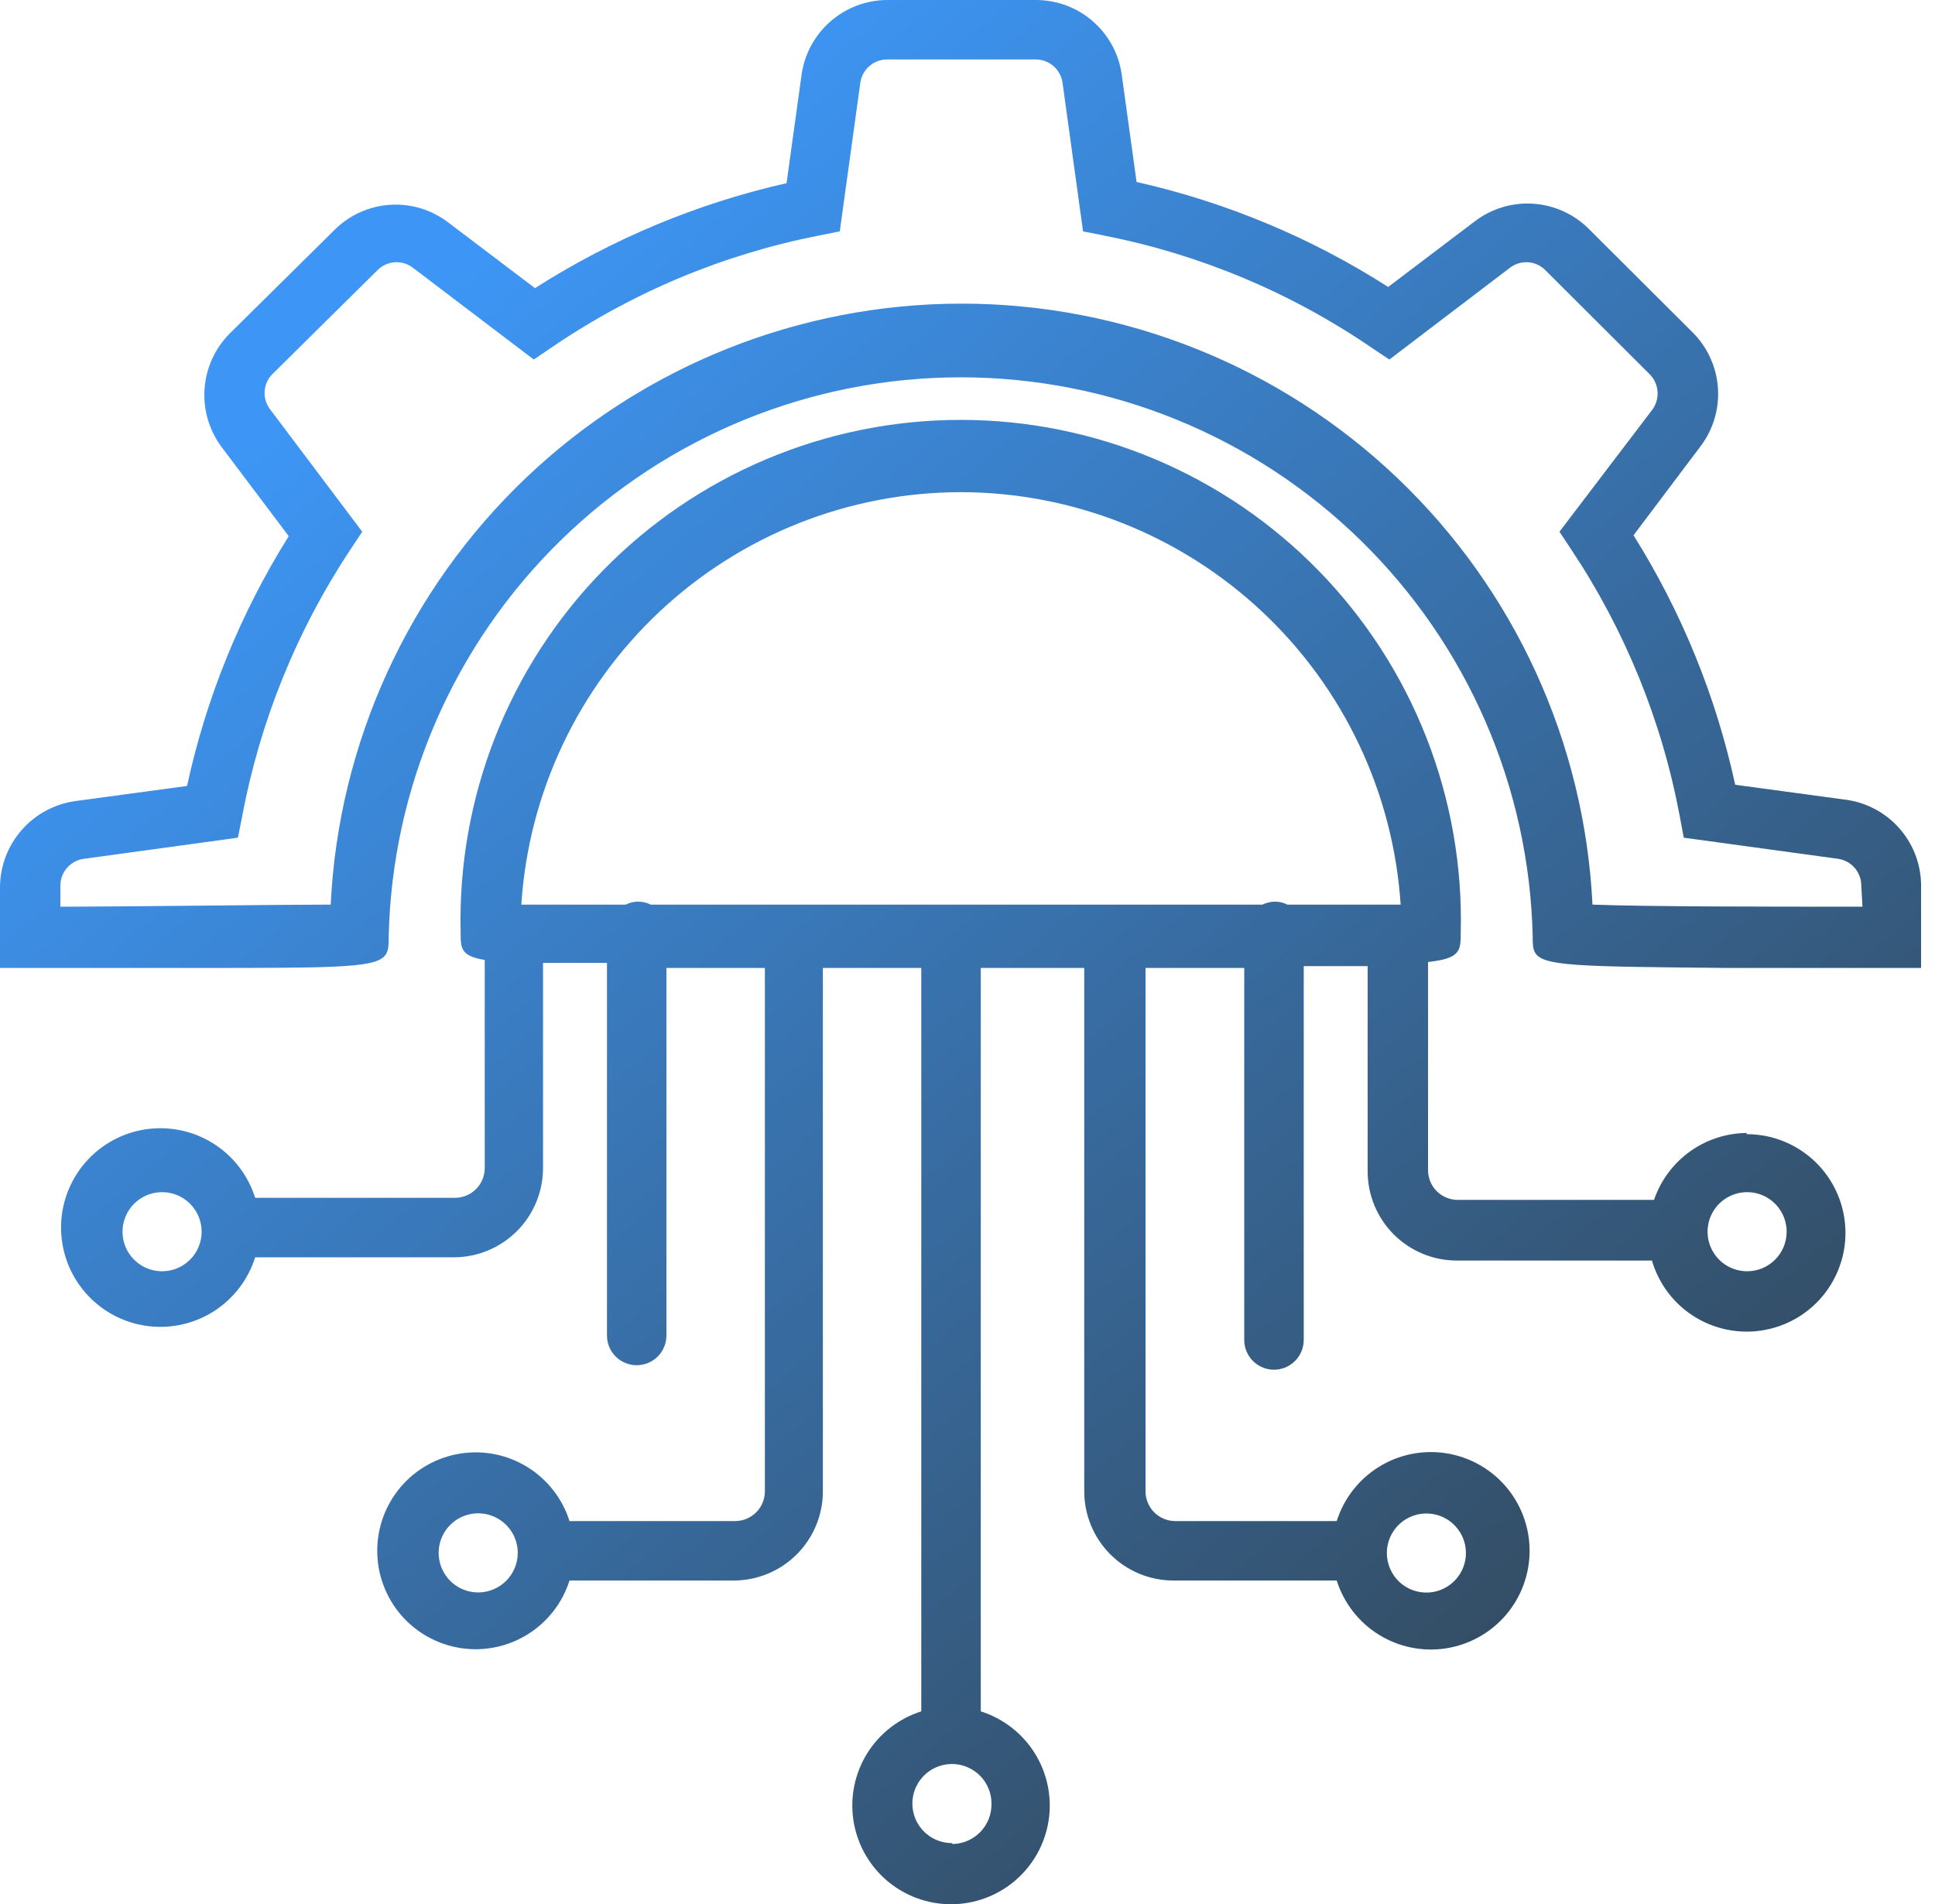 <svg width="63" height="62" viewBox="0 0 63 62" fill="none" xmlns="http://www.w3.org/2000/svg">
<path fill-rule="evenodd" clip-rule="evenodd" d="M56.495 25.551L60.145 26.045C60.821 26.148 61.436 26.492 61.877 27.013C62.319 27.535 62.557 28.199 62.547 28.882V31.515H56.214C51.303 31.47 50.213 31.46 49.971 31.002C49.902 30.871 49.902 30.704 49.902 30.489C49.791 25.623 47.78 20.994 44.299 17.592C40.819 14.19 36.145 12.285 31.278 12.285C26.411 12.285 21.737 14.19 18.257 17.592C14.776 20.994 12.765 25.623 12.655 30.489C12.655 30.724 12.655 30.906 12.578 31.046C12.322 31.515 11.205 31.515 6.332 31.515H0V28.872C0.007 28.192 0.257 27.538 0.704 27.026C1.152 26.515 1.767 26.181 2.44 26.084L6.09 25.59C6.715 22.708 7.835 19.956 9.401 17.457L7.213 14.552C6.81 14.009 6.613 13.341 6.66 12.666C6.706 11.992 6.991 11.356 7.465 10.873L10.902 7.475C11.384 6.999 12.021 6.713 12.697 6.668C13.372 6.624 14.041 6.824 14.581 7.233L17.418 9.382C19.931 7.778 22.702 6.622 25.609 5.964L26.093 2.469C26.18 1.788 26.512 1.162 27.027 0.707C27.542 0.253 28.205 0.002 28.891 0H33.733C34.412 0.001 35.069 0.247 35.581 0.693C36.094 1.14 36.428 1.757 36.521 2.43L37.005 5.925C39.913 6.58 42.685 7.736 45.196 9.343L48.033 7.194C48.574 6.787 49.242 6.588 49.917 6.633C50.593 6.677 51.229 6.962 51.712 7.436L55.13 10.844C55.604 11.327 55.889 11.964 55.933 12.639C55.978 13.314 55.779 13.982 55.372 14.523L53.184 17.428C54.749 19.923 55.87 22.672 56.495 25.551ZM51.848 29.453C53.571 29.521 57.502 29.521 60.639 29.521L60.6 28.833C60.6 28.622 60.524 28.417 60.385 28.257C60.246 28.097 60.055 27.992 59.845 27.962L54.82 27.274L54.694 26.597C54.114 23.483 52.908 20.518 51.151 17.883L50.773 17.312L53.794 13.342C53.92 13.172 53.981 12.963 53.967 12.752C53.953 12.54 53.864 12.341 53.716 12.19L50.308 8.791C50.159 8.643 49.962 8.553 49.752 8.539C49.541 8.524 49.333 8.587 49.166 8.714L45.235 11.706L44.654 11.318C42.027 9.523 39.062 8.281 35.94 7.668L35.262 7.533L34.594 2.692C34.564 2.482 34.459 2.29 34.299 2.152C34.139 2.013 33.935 1.937 33.723 1.936H28.882C28.67 1.937 28.465 2.013 28.305 2.152C28.145 2.29 28.041 2.482 28.01 2.692L27.342 7.533L26.665 7.668C23.542 8.281 20.578 9.523 17.951 11.318L17.379 11.706L13.439 8.714C13.271 8.587 13.063 8.524 12.853 8.539C12.643 8.553 12.445 8.643 12.296 8.791L8.859 12.19C8.714 12.339 8.628 12.536 8.616 12.744C8.603 12.951 8.665 13.157 8.791 13.323L11.793 17.312L11.415 17.883C9.664 20.521 8.462 23.484 7.881 26.597L7.746 27.274L2.73 27.962C2.519 27.99 2.325 28.094 2.184 28.254C2.044 28.414 1.966 28.62 1.966 28.833V29.521C3.622 29.516 5.503 29.497 7.163 29.481C8.646 29.466 9.953 29.453 10.767 29.453C11.023 24.178 13.299 19.203 17.123 15.56C20.947 11.918 26.026 9.886 31.307 9.886C36.589 9.886 41.667 11.918 45.492 15.56C49.316 19.203 51.592 24.178 51.848 29.453ZM55.019 37.493C55.562 37.103 56.214 36.891 56.883 36.889L56.854 36.928C57.451 36.924 58.038 37.088 58.548 37.4C59.058 37.712 59.47 38.16 59.74 38.693C60.009 39.227 60.124 39.825 60.073 40.42C60.021 41.016 59.804 41.585 59.447 42.064C59.09 42.543 58.606 42.913 58.05 43.132C57.494 43.351 56.888 43.411 56.3 43.305C55.711 43.199 55.164 42.931 54.72 42.532C54.276 42.132 53.952 41.616 53.784 41.042H47.433C46.663 41.042 45.924 40.736 45.379 40.192C44.834 39.647 44.528 38.908 44.528 38.138V31.457H42.447V43.627C42.447 43.884 42.345 44.13 42.163 44.312C41.981 44.494 41.735 44.596 41.478 44.596C41.222 44.596 40.975 44.494 40.794 44.312C40.612 44.13 40.51 43.884 40.51 43.627V31.515H37.296V48.556C37.296 48.812 37.398 49.059 37.579 49.24C37.761 49.422 38.007 49.524 38.264 49.524H43.521C43.753 48.792 44.238 48.167 44.89 47.762C45.542 47.357 46.318 47.198 47.076 47.315C47.835 47.432 48.527 47.817 49.027 48.399C49.526 48.982 49.801 49.724 49.801 50.492C49.801 51.26 49.526 52.002 49.027 52.585C48.527 53.167 47.835 53.552 47.076 53.669C46.318 53.786 45.542 53.628 44.89 53.222C44.238 52.817 43.753 52.192 43.521 51.46H38.206C37.436 51.46 36.697 51.154 36.152 50.609C35.607 50.065 35.301 49.326 35.301 48.556V31.515H31.932V55.72C32.664 55.952 33.289 56.437 33.694 57.089C34.099 57.741 34.258 58.517 34.141 59.275C34.024 60.034 33.639 60.726 33.056 61.226C32.474 61.725 31.731 62 30.964 62C30.196 62 29.454 61.725 28.871 61.226C28.288 60.726 27.904 60.034 27.787 59.275C27.67 58.517 27.828 57.741 28.233 57.089C28.638 56.437 29.264 55.952 29.995 55.72V31.515H26.791V48.556C26.791 49.326 26.485 50.065 25.94 50.609C25.395 51.154 24.656 51.46 23.886 51.46H18.542C18.311 52.19 17.826 52.812 17.176 53.215C16.526 53.619 15.753 53.776 14.997 53.659C14.241 53.542 13.551 53.159 13.053 52.578C12.556 51.997 12.282 51.257 12.282 50.492C12.282 49.727 12.556 48.987 13.053 48.406C13.551 47.825 14.241 47.442 14.997 47.325C15.753 47.208 16.526 47.365 17.176 47.769C17.826 48.172 18.311 48.794 18.542 49.524H23.934C24.191 49.524 24.438 49.422 24.619 49.24C24.801 49.059 24.903 48.812 24.903 48.556V31.515H21.698V43.482C21.698 43.739 21.596 43.985 21.414 44.167C21.233 44.348 20.986 44.45 20.73 44.45C20.473 44.45 20.227 44.348 20.045 44.167C19.863 43.985 19.762 43.739 19.762 43.482V31.351H17.68V38.031C17.68 38.801 17.374 39.54 16.829 40.085C16.284 40.63 15.546 40.936 14.775 40.936H8.308C8.076 41.673 7.588 42.303 6.933 42.712C6.277 43.121 5.496 43.281 4.732 43.164C3.968 43.047 3.272 42.66 2.768 42.074C2.265 41.488 1.988 40.74 1.988 39.968C1.988 39.195 2.265 38.448 2.768 37.861C3.272 37.275 3.968 36.888 4.732 36.771C5.496 36.654 6.277 36.814 6.933 37.223C7.588 37.632 8.076 38.262 8.308 38.999H14.814C15.071 38.999 15.317 38.897 15.499 38.716C15.68 38.534 15.782 38.288 15.782 38.031V31.254C14.998 31.128 14.998 30.876 14.998 30.353C14.945 28.182 15.327 26.022 16.121 24C16.916 21.979 18.106 20.137 19.623 18.582C21.14 17.028 22.953 15.792 24.955 14.949C26.956 14.105 29.106 13.671 31.278 13.671C33.45 13.671 35.6 14.105 37.602 14.949C39.604 15.792 41.416 17.028 42.933 18.582C44.45 20.137 45.641 21.979 46.435 24C47.23 26.022 47.612 28.182 47.559 30.353C47.559 30.963 47.549 31.205 46.494 31.322V38.099C46.494 38.356 46.596 38.602 46.777 38.784C46.959 38.965 47.205 39.067 47.462 39.067H53.852C54.068 38.434 54.476 37.884 55.019 37.493ZM4.562 41.174C4.773 41.315 5.022 41.391 5.277 41.391C5.446 41.391 5.614 41.358 5.77 41.293C5.926 41.228 6.068 41.133 6.188 41.014C6.307 40.894 6.402 40.752 6.467 40.596C6.532 40.44 6.565 40.272 6.565 40.103C6.565 39.849 6.489 39.599 6.348 39.388C6.206 39.176 6.005 39.011 5.77 38.913C5.535 38.816 5.276 38.791 5.026 38.84C4.776 38.89 4.547 39.013 4.367 39.193C4.186 39.373 4.064 39.602 4.014 39.852C3.964 40.102 3.99 40.361 4.087 40.596C4.185 40.831 4.35 41.032 4.562 41.174ZM14.854 51.631C15.066 51.772 15.315 51.848 15.569 51.848C15.738 51.848 15.906 51.814 16.062 51.749C16.218 51.685 16.36 51.59 16.48 51.47C16.599 51.351 16.694 51.209 16.759 51.053C16.824 50.896 16.857 50.729 16.857 50.56C16.857 50.305 16.781 50.056 16.64 49.844C16.498 49.633 16.297 49.468 16.062 49.37C15.827 49.273 15.568 49.247 15.318 49.297C15.068 49.346 14.839 49.469 14.659 49.649C14.479 49.829 14.356 50.059 14.306 50.309C14.257 50.558 14.282 50.817 14.38 51.053C14.477 51.288 14.642 51.489 14.854 51.631ZM47.389 49.694C47.172 49.457 46.873 49.31 46.552 49.282C46.374 49.266 46.195 49.288 46.026 49.346C45.857 49.403 45.702 49.495 45.57 49.615C45.438 49.736 45.334 49.883 45.262 50.046C45.19 50.21 45.153 50.386 45.153 50.565C45.153 50.743 45.19 50.92 45.262 51.083C45.334 51.247 45.438 51.393 45.57 51.514C45.702 51.635 45.857 51.727 46.026 51.784C46.195 51.841 46.374 51.863 46.552 51.848C46.873 51.82 47.172 51.672 47.389 51.435C47.607 51.197 47.728 50.887 47.728 50.565C47.728 50.242 47.607 49.932 47.389 49.694ZM41.092 19.914C38.434 17.421 34.928 16.03 31.283 16.024C27.639 16.028 24.133 17.418 21.476 19.912C18.819 22.406 17.209 25.816 16.973 29.453H20.372C20.498 29.389 20.637 29.356 20.778 29.356C20.919 29.356 21.059 29.389 21.185 29.453H41.101C41.231 29.39 41.373 29.357 41.517 29.356C41.655 29.357 41.791 29.39 41.914 29.453H45.603C45.363 25.816 43.75 22.407 41.092 19.914ZM30.284 59.797C30.497 59.938 30.747 60.011 31.003 60.01V60.039C31.173 60.037 31.342 60.002 31.499 59.935C31.656 59.868 31.798 59.77 31.917 59.648C32.036 59.525 32.129 59.38 32.192 59.221C32.254 59.062 32.284 58.893 32.281 58.722C32.281 58.467 32.205 58.217 32.063 58.005C31.921 57.794 31.719 57.628 31.483 57.531C31.247 57.434 30.988 57.409 30.738 57.46C30.488 57.51 30.259 57.634 30.079 57.815C29.899 57.996 29.777 58.226 29.729 58.477C29.68 58.727 29.707 58.986 29.806 59.221C29.905 59.456 30.071 59.657 30.284 59.797ZM56.167 41.174C56.379 41.315 56.628 41.391 56.883 41.391C57.052 41.391 57.219 41.358 57.376 41.293C57.532 41.228 57.674 41.133 57.793 41.014C57.913 40.894 58.008 40.752 58.072 40.596C58.137 40.44 58.17 40.272 58.17 40.103C58.17 39.849 58.095 39.599 57.953 39.388C57.812 39.176 57.611 39.011 57.376 38.913C57.14 38.816 56.881 38.791 56.632 38.84C56.382 38.89 56.152 39.013 55.972 39.193C55.792 39.373 55.669 39.602 55.62 39.852C55.57 40.102 55.596 40.361 55.693 40.596C55.791 40.831 55.956 41.032 56.167 41.174Z" fill="url(#paint0_linear_2_199)"/>
<defs>
<linearGradient id="paint0_linear_2_199" x1="63.047" y1="62.1" x2="16.582" y2="7.317" gradientUnits="userSpaceOnUse">
<stop stop-color="#31393C"/>
<stop offset="1" stop-color="#3D96F5"/>
</linearGradient>
</defs>
</svg>
